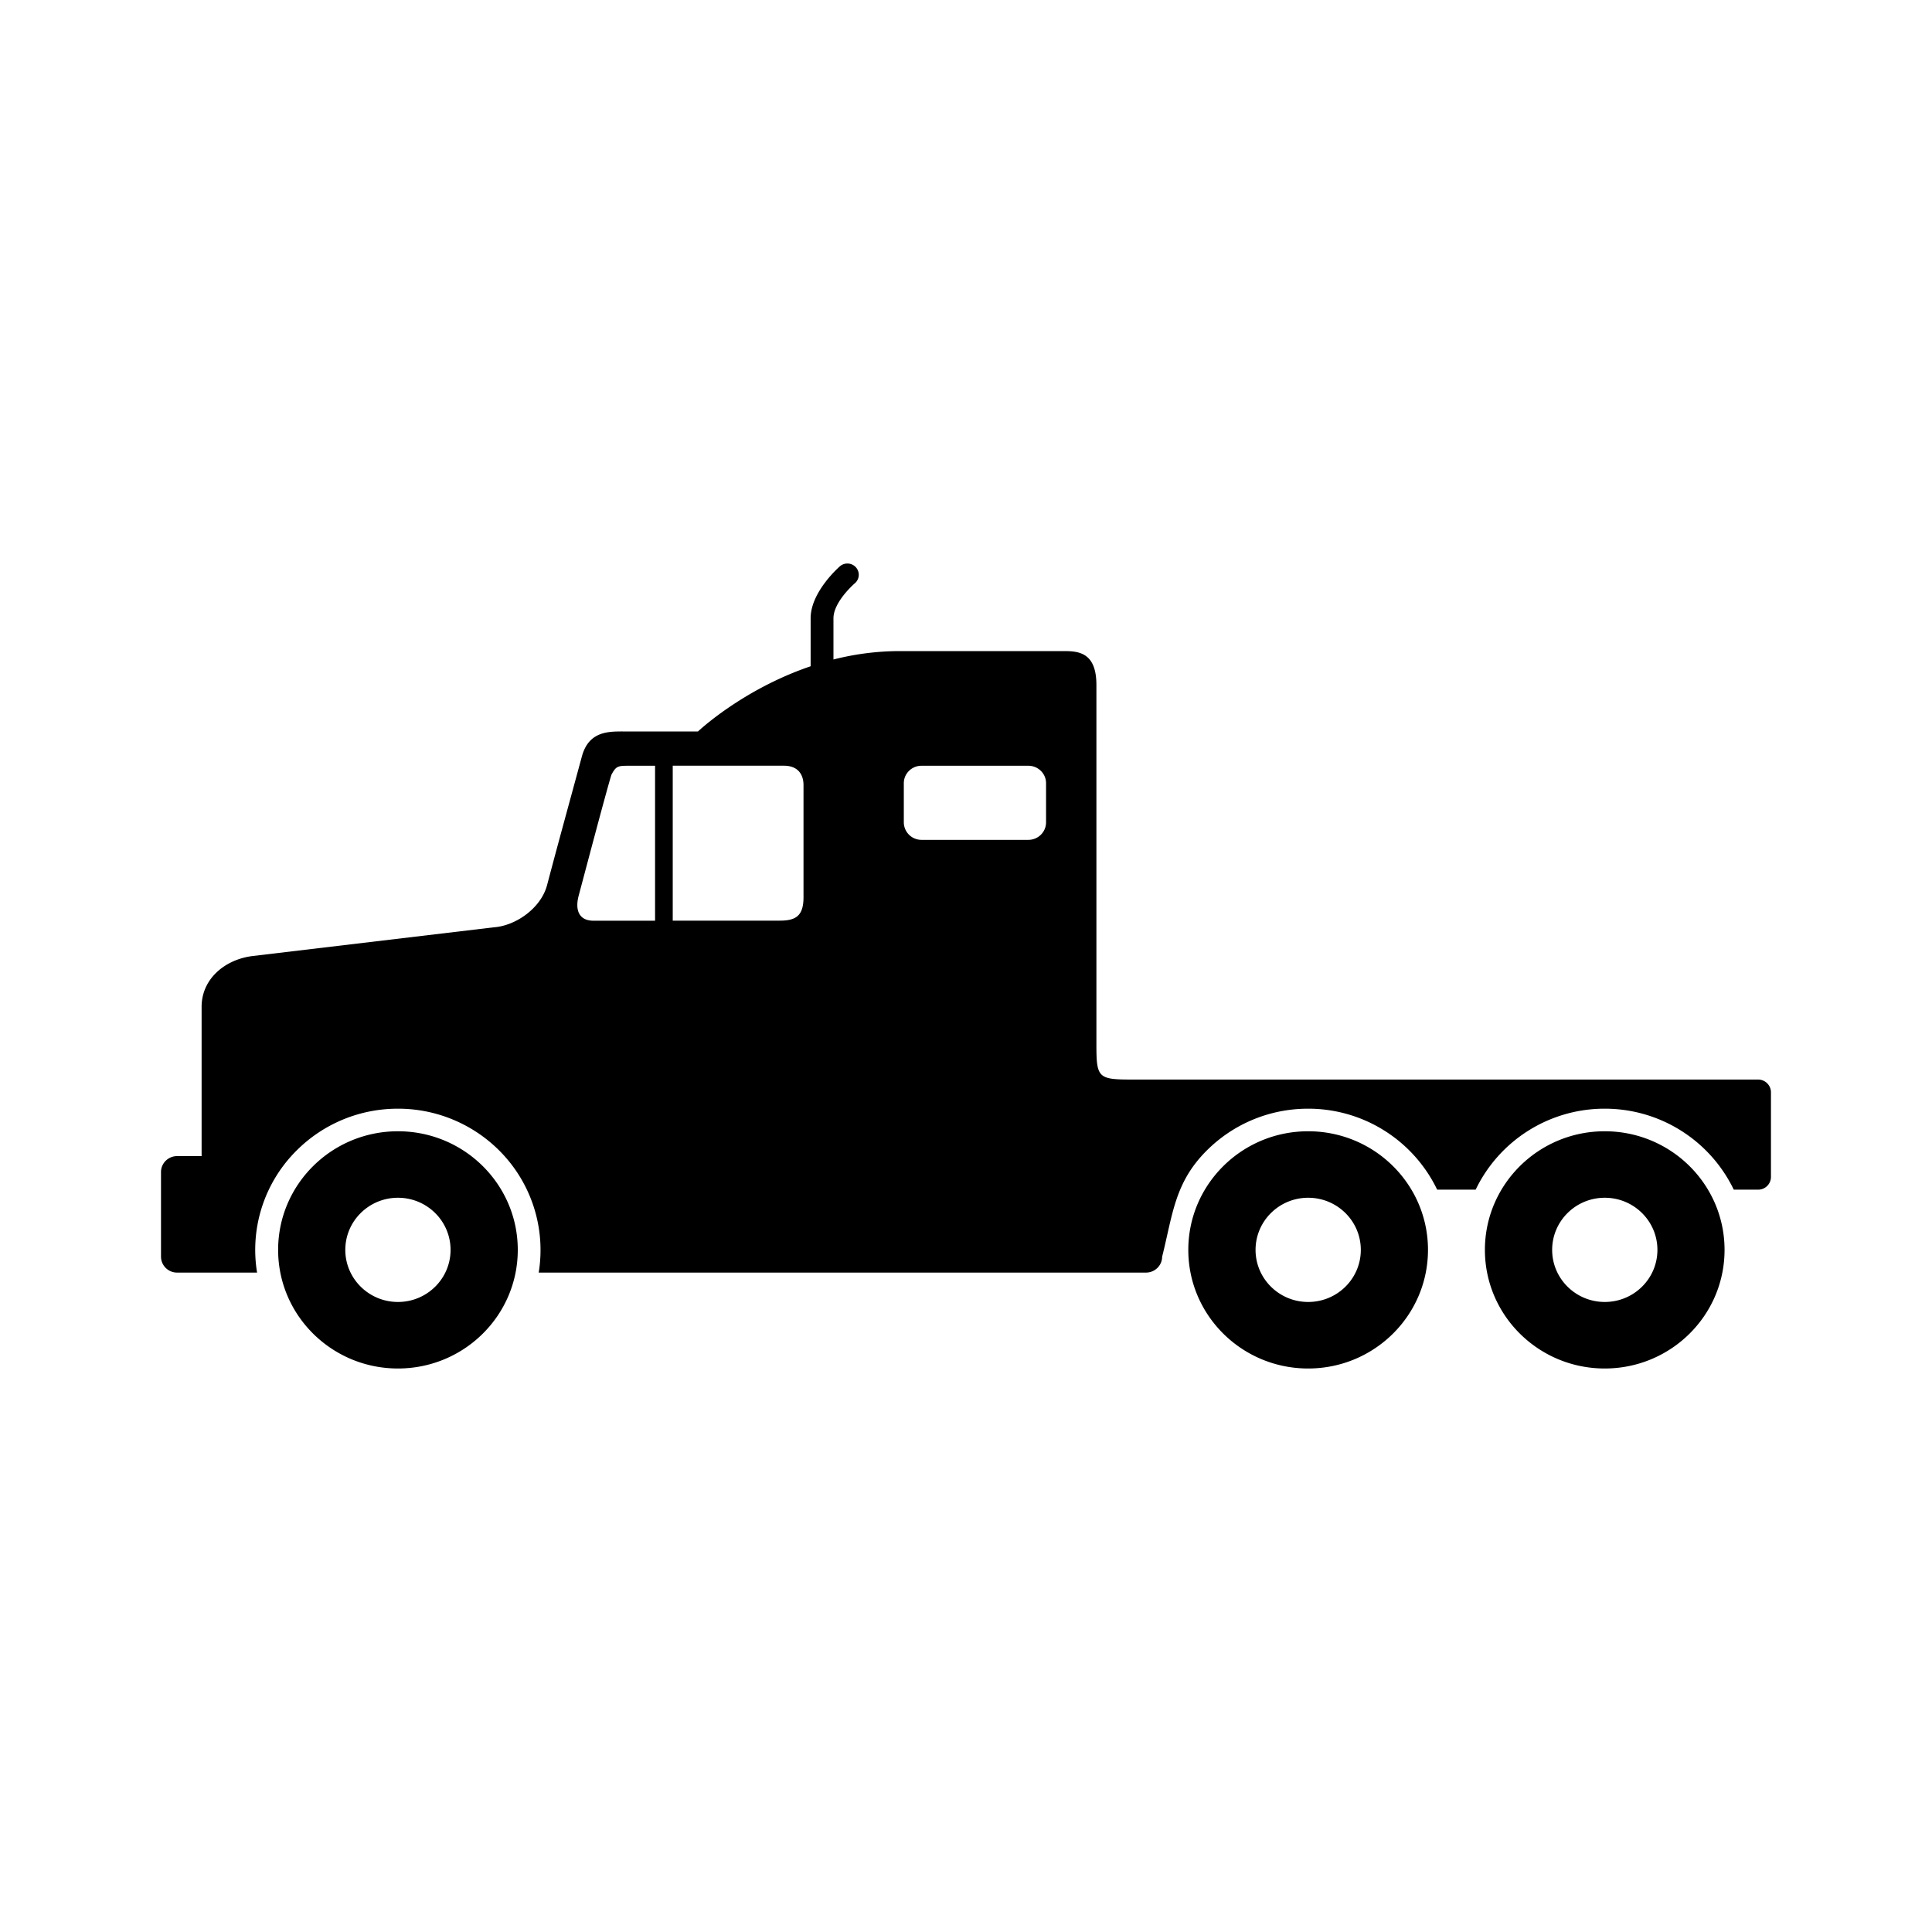 <svg viewBox="0 0 48 48" xmlns="http://www.w3.org/2000/svg"><path d="M16.714 22.873h2.661c.399 0 .588-.119.588-.582v-2.786c0-.256-.132-.481-.486-.481h-2.763v3.85zM15.19 19.25c-.14.454-.711 2.626-.811 2.995-.1.37.009.63.366.63h1.53v-3.85h-.634c-.285 0-.332 0-.451.225zm7.703-.225h2.657c.242 0 .439.195.439.433v.973c0 .24-.197.435-.439.435h-2.657a.438.438 0 01-.438-.435v-.973c0-.238.197-.433.438-.433zM39.87 29.758c.723 0 1.308.58 1.308 1.295s-.585 1.294-1.308 1.294c-.722 0-1.307-.58-1.307-1.294 0-.715.585-1.295 1.307-1.295zm-7.369 0c.723 0 1.308.58 1.308 1.295s-.585 1.294-1.308 1.294c-.722 0-1.307-.58-1.307-1.294 0-.715.585-1.295 1.307-1.295zm0-1.652c1.645 0 2.977 1.32 2.977 2.947C35.477 32.68 34.145 34 32.5 34c-1.644 0-2.977-1.32-2.977-2.947s1.333-2.947 2.977-2.947zM9.887 29.758c.722 0 1.307.58 1.307 1.295s-.585 1.294-1.307 1.294-1.308-.58-1.308-1.294c0-.715.586-1.295 1.308-1.295zm0-1.652c1.644 0 2.977 1.32 2.977 2.947 0 1.628-1.333 2.947-2.977 2.947S6.91 32.68 6.91 31.053s1.333-2.947 2.977-2.947zm29.982 0c1.644 0 2.977 1.32 2.977 2.947 0 1.628-1.333 2.947-2.977 2.947s-2.977-1.32-2.977-2.947 1.333-2.947 2.977-2.947zm-11.76-1.285H43.68c.175 0 .319.143.319.316v2.104a.318.318 0 01-.319.316h-.605a3.554 3.554 0 00-3.206-2.012 3.554 3.554 0 00-3.207 2.012h-.956a3.553 3.553 0 00-3.206-2.012c-.98 0-1.865.393-2.507 1.028-.81.8-.854 1.592-1.12 2.65 0 .216-.18.394-.399.394h-15.09a3.493 3.493 0 00-.992-3.044 3.554 3.554 0 00-2.506-1.028c-.979 0-1.865.393-2.506 1.028a3.478 3.478 0 00-.993 3.044h-1.99A.398.398 0 014 31.222v-2.104c0-.217.18-.395.399-.395h.61v-3.709c0-.694.58-1.18 1.276-1.263l5.982-.712c.558-.04 1.175-.484 1.324-1.045.282-1.069.577-2.134.866-3.201.176-.65.695-.62 1.085-.62h1.799s1.095-1.041 2.799-1.62v-1.192c0-.666.727-1.291.729-1.293a.285.285 0 01.398.029.278.278 0 01-.028.394c-.002.001-.532.457-.532.87v1.024a6.698 6.698 0 011.643-.209h4.04c.371 0 .85 0 .85.842v8.935c0 .82.042.868.869.868z" fill-rule="evenodd"/></svg>
